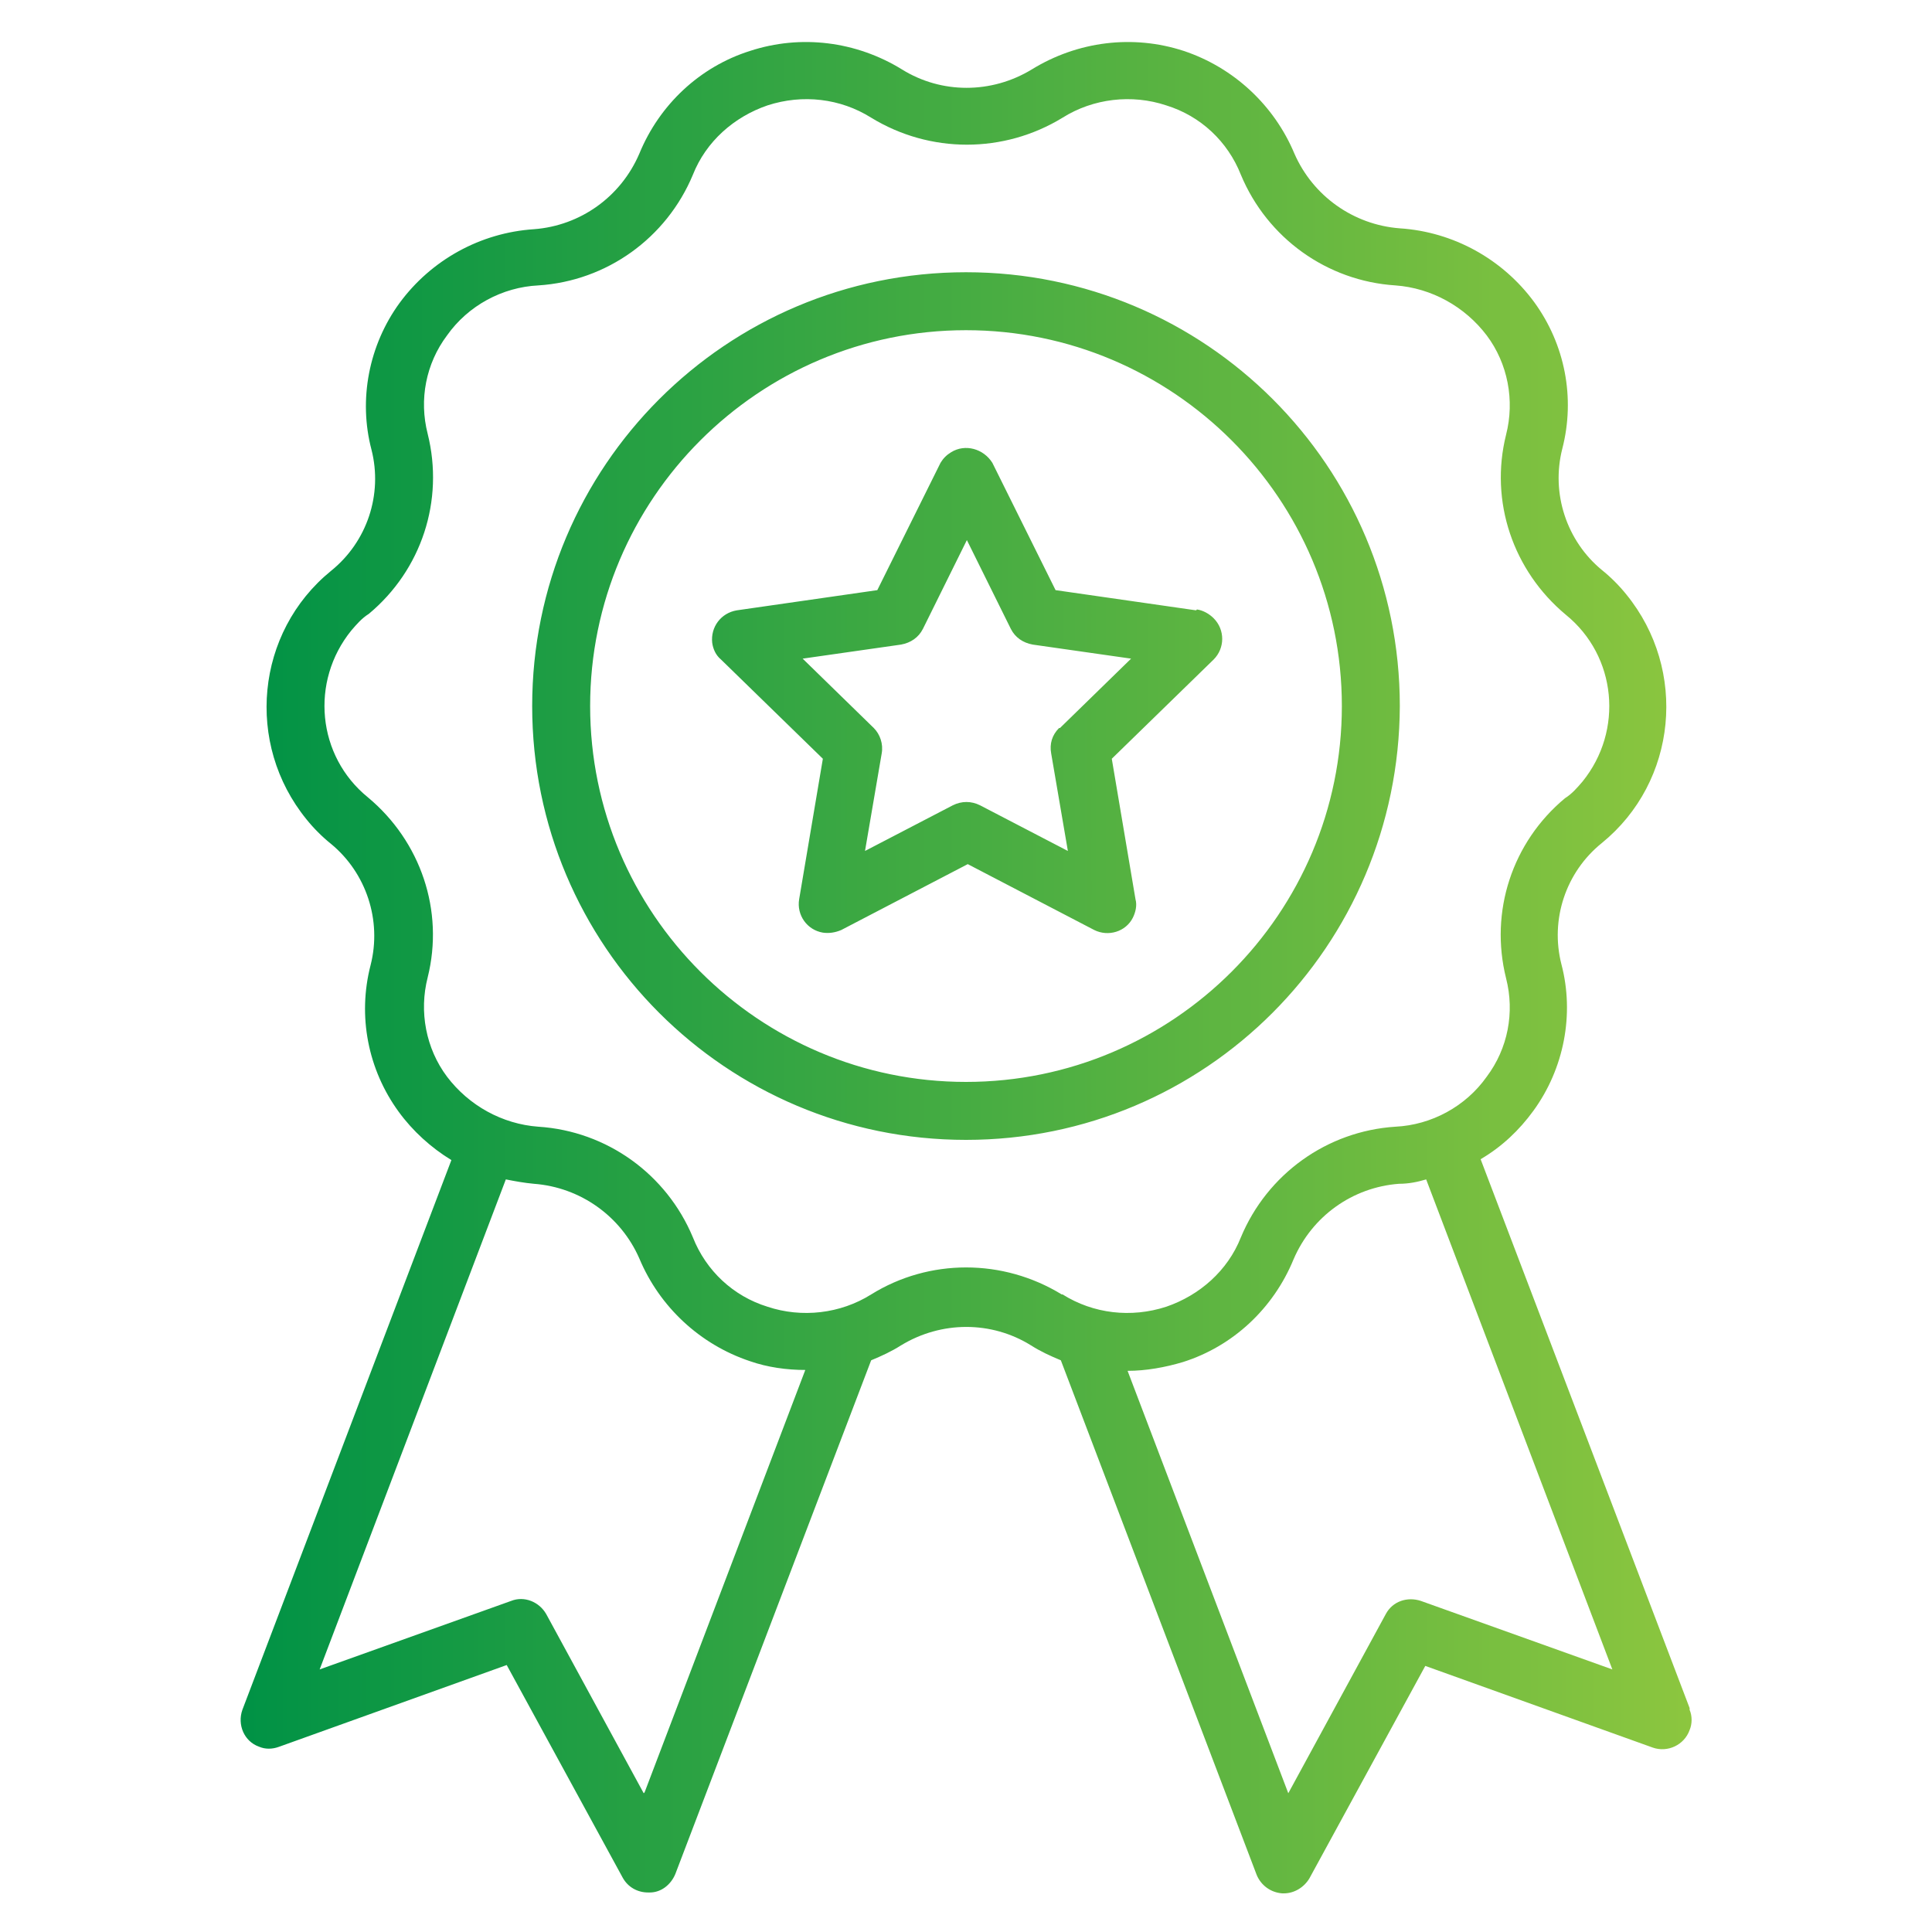 <?xml version="1.0" encoding="UTF-8"?>
<svg id="Layer_1" data-name="Layer 1" xmlns="http://www.w3.org/2000/svg" xmlns:xlink="http://www.w3.org/1999/xlink" version="1.1" viewBox="0 0 220 220">
  <defs>
    <style>
      .cls-1 {
        fill: url(#New_Gradient_Swatch_1);
        stroke-width: 0px;
      }
    </style>
    <linearGradient id="New_Gradient_Swatch_1" data-name="New Gradient Swatch 1" x1="27.4" y1="110" x2="192.6" y2="110" gradientUnits="userSpaceOnUse">
      <stop offset="0" stop-color="#009245"/>
      <stop offset="1" stop-color="#8cc63f"/>
    </linearGradient>
  </defs>
  <path class="cls-1" d="M192.4,194.5h0s-23.8-62.5-23.8-62.5c2.4-1.4,4.4-3.3,6-5.5,3.5-4.8,4.7-11,3.2-16.7-1.3-5.1.5-10.5,4.6-13.8,8.6-7,9.8-19.7,2.8-28.3-.8-1-1.8-2-2.8-2.8-4-3.3-5.8-8.7-4.5-13.8,1.5-5.8.3-11.9-3.2-16.7-3.6-4.9-9.2-8-15.3-8.4-5.3-.4-9.9-3.7-12-8.5-2.3-5.5-6.9-9.8-12.6-11.7-5.8-1.9-12.1-1.1-17.3,2.1-4.6,2.8-10.3,2.8-14.8,0-5.2-3.2-11.5-4-17.3-2.1-5.7,1.8-10.3,6.1-12.6,11.7-2.1,4.9-6.7,8.2-12,8.6-6.1.4-11.7,3.5-15.3,8.4-3.5,4.8-4.7,11-3.2,16.7,1.3,5.1-.5,10.5-4.6,13.8-8.6,7-9.8,19.7-2.8,28.3.8,1,1.8,2,2.8,2.8,4,3.3,5.8,8.7,4.5,13.8-1.5,5.8-.3,11.9,3.2,16.7,1.6,2.2,3.7,4.1,6,5.5l-23.8,62.6c-.6,1.7.2,3.6,1.9,4.2.7.3,1.5.3,2.3,0l25.9-9.3,13.2,24.2c.6,1.1,1.7,1.7,2.9,1.7,0,0,.1,0,.2,0,1.3,0,2.4-.9,2.9-2.1l22.3-58.5c1.2-.5,2.3-1,3.4-1.7,4.6-2.8,10.3-2.8,14.8,0h0c1.1.7,2.2,1.2,3.4,1.7l22.3,58.6c.5,1.2,1.6,2,2.9,2.1,0,0,.1,0,.2,0,1.2,0,2.3-.7,2.9-1.7l13.2-24.2,25.9,9.3c1.7.6,3.6-.3,4.2-2,.3-.7.3-1.6,0-2.3ZM73.3,204.2l-11.1-20.4c-.8-1.4-2.5-2.1-4-1.5l-21.8,7.8,21.2-55.8c1,.2,2.1.4,3.2.5,5.3.4,9.9,3.7,12,8.5,2.3,5.5,6.9,9.8,12.6,11.7,2,.7,4.2,1,6.3,1l-18.3,48.1ZM120.9,147.4c-6.7-4.1-15.1-4.1-21.7,0-3.5,2.2-7.9,2.7-11.8,1.4-3.9-1.2-7-4.1-8.5-7.9-3-7.2-9.8-12.1-17.6-12.6-4.1-.3-7.9-2.4-10.4-5.7-2.4-3.2-3.2-7.4-2.2-11.3,1.9-7.6-.8-15.5-6.8-20.5-5.8-4.7-6.6-13.2-1.9-19,.6-.7,1.2-1.4,2-1.9,6-5,8.6-12.9,6.7-20.5-1-3.9-.2-8,2.2-11.2,2.4-3.4,6.3-5.5,10.4-5.7,7.8-.5,14.6-5.4,17.6-12.6,1.5-3.8,4.7-6.6,8.5-7.9,4-1.3,8.3-.8,11.8,1.4,6.7,4.1,15.1,4.1,21.8,0,3.5-2.2,7.9-2.7,11.8-1.4,3.9,1.2,7,4.1,8.5,7.9,3,7.2,9.8,12.1,17.6,12.6,4.1.3,7.9,2.4,10.4,5.7,2.4,3.2,3.2,7.4,2.2,11.3-1.9,7.6.8,15.5,6.8,20.5,5.8,4.7,6.6,13.2,1.9,19-.6.7-1.2,1.4-2,1.9-6,5-8.6,12.9-6.7,20.5,1,3.9.2,8-2.2,11.2-2.4,3.4-6.3,5.5-10.4,5.7-7.8.5-14.6,5.4-17.6,12.6-1.5,3.8-4.7,6.6-8.5,7.9-4,1.3-8.3.8-11.8-1.4ZM161.8,182.3c-1.5-.5-3.2,0-4,1.5l-11.1,20.4-18.3-48.1c2.1,0,4.3-.4,6.3-1,5.7-1.8,10.3-6.1,12.6-11.7,2.1-4.9,6.7-8.2,12-8.6,1.1,0,2.1-.2,3.1-.5l21.2,55.8-21.8-7.8ZM159.4,80.4c0-27.3-22.1-49.4-49.4-49.4s-49.4,22.1-49.4,49.4,22.1,49.4,49.4,49.4c27.3,0,49.3-22.1,49.4-49.4ZM110,123.2c-23.6,0-42.8-19.2-42.8-42.8s19.2-42.8,42.8-42.8,42.8,19.2,42.8,42.8c0,23.6-19.2,42.8-42.8,42.8ZM136.2,69.5h0l-16-2.3-7.2-14.5c-1-1.6-3.1-2.2-4.7-1.2-.5.3-.9.7-1.2,1.2l-7.2,14.5-16,2.3c-1.8.3-3,1.9-2.8,3.7.1.7.4,1.4,1,1.9l11.6,11.3-2.7,16c-.3,1.8.9,3.5,2.7,3.8.7.1,1.4,0,2.1-.3l14.4-7.5,14.4,7.5c1.6.8,3.6.2,4.4-1.4.3-.6.5-1.4.3-2.1l-2.7-16,11.6-11.3c1.3-1.3,1.3-3.4,0-4.7-.5-.5-1.2-.9-1.9-1ZM120.6,82.9c-.8.8-1.1,1.8-.9,2.9l1.9,11.1-10-5.2c-1-.5-2.1-.5-3.1,0l-10,5.2,1.9-11.1c.2-1.1-.2-2.2-.9-2.9l-8.1-7.9,11.2-1.6c1.1-.2,2-.8,2.5-1.8l5-10.1,5,10.1c.5,1,1.4,1.6,2.5,1.8l11.2,1.6-8.1,7.9Z"/>
</svg>